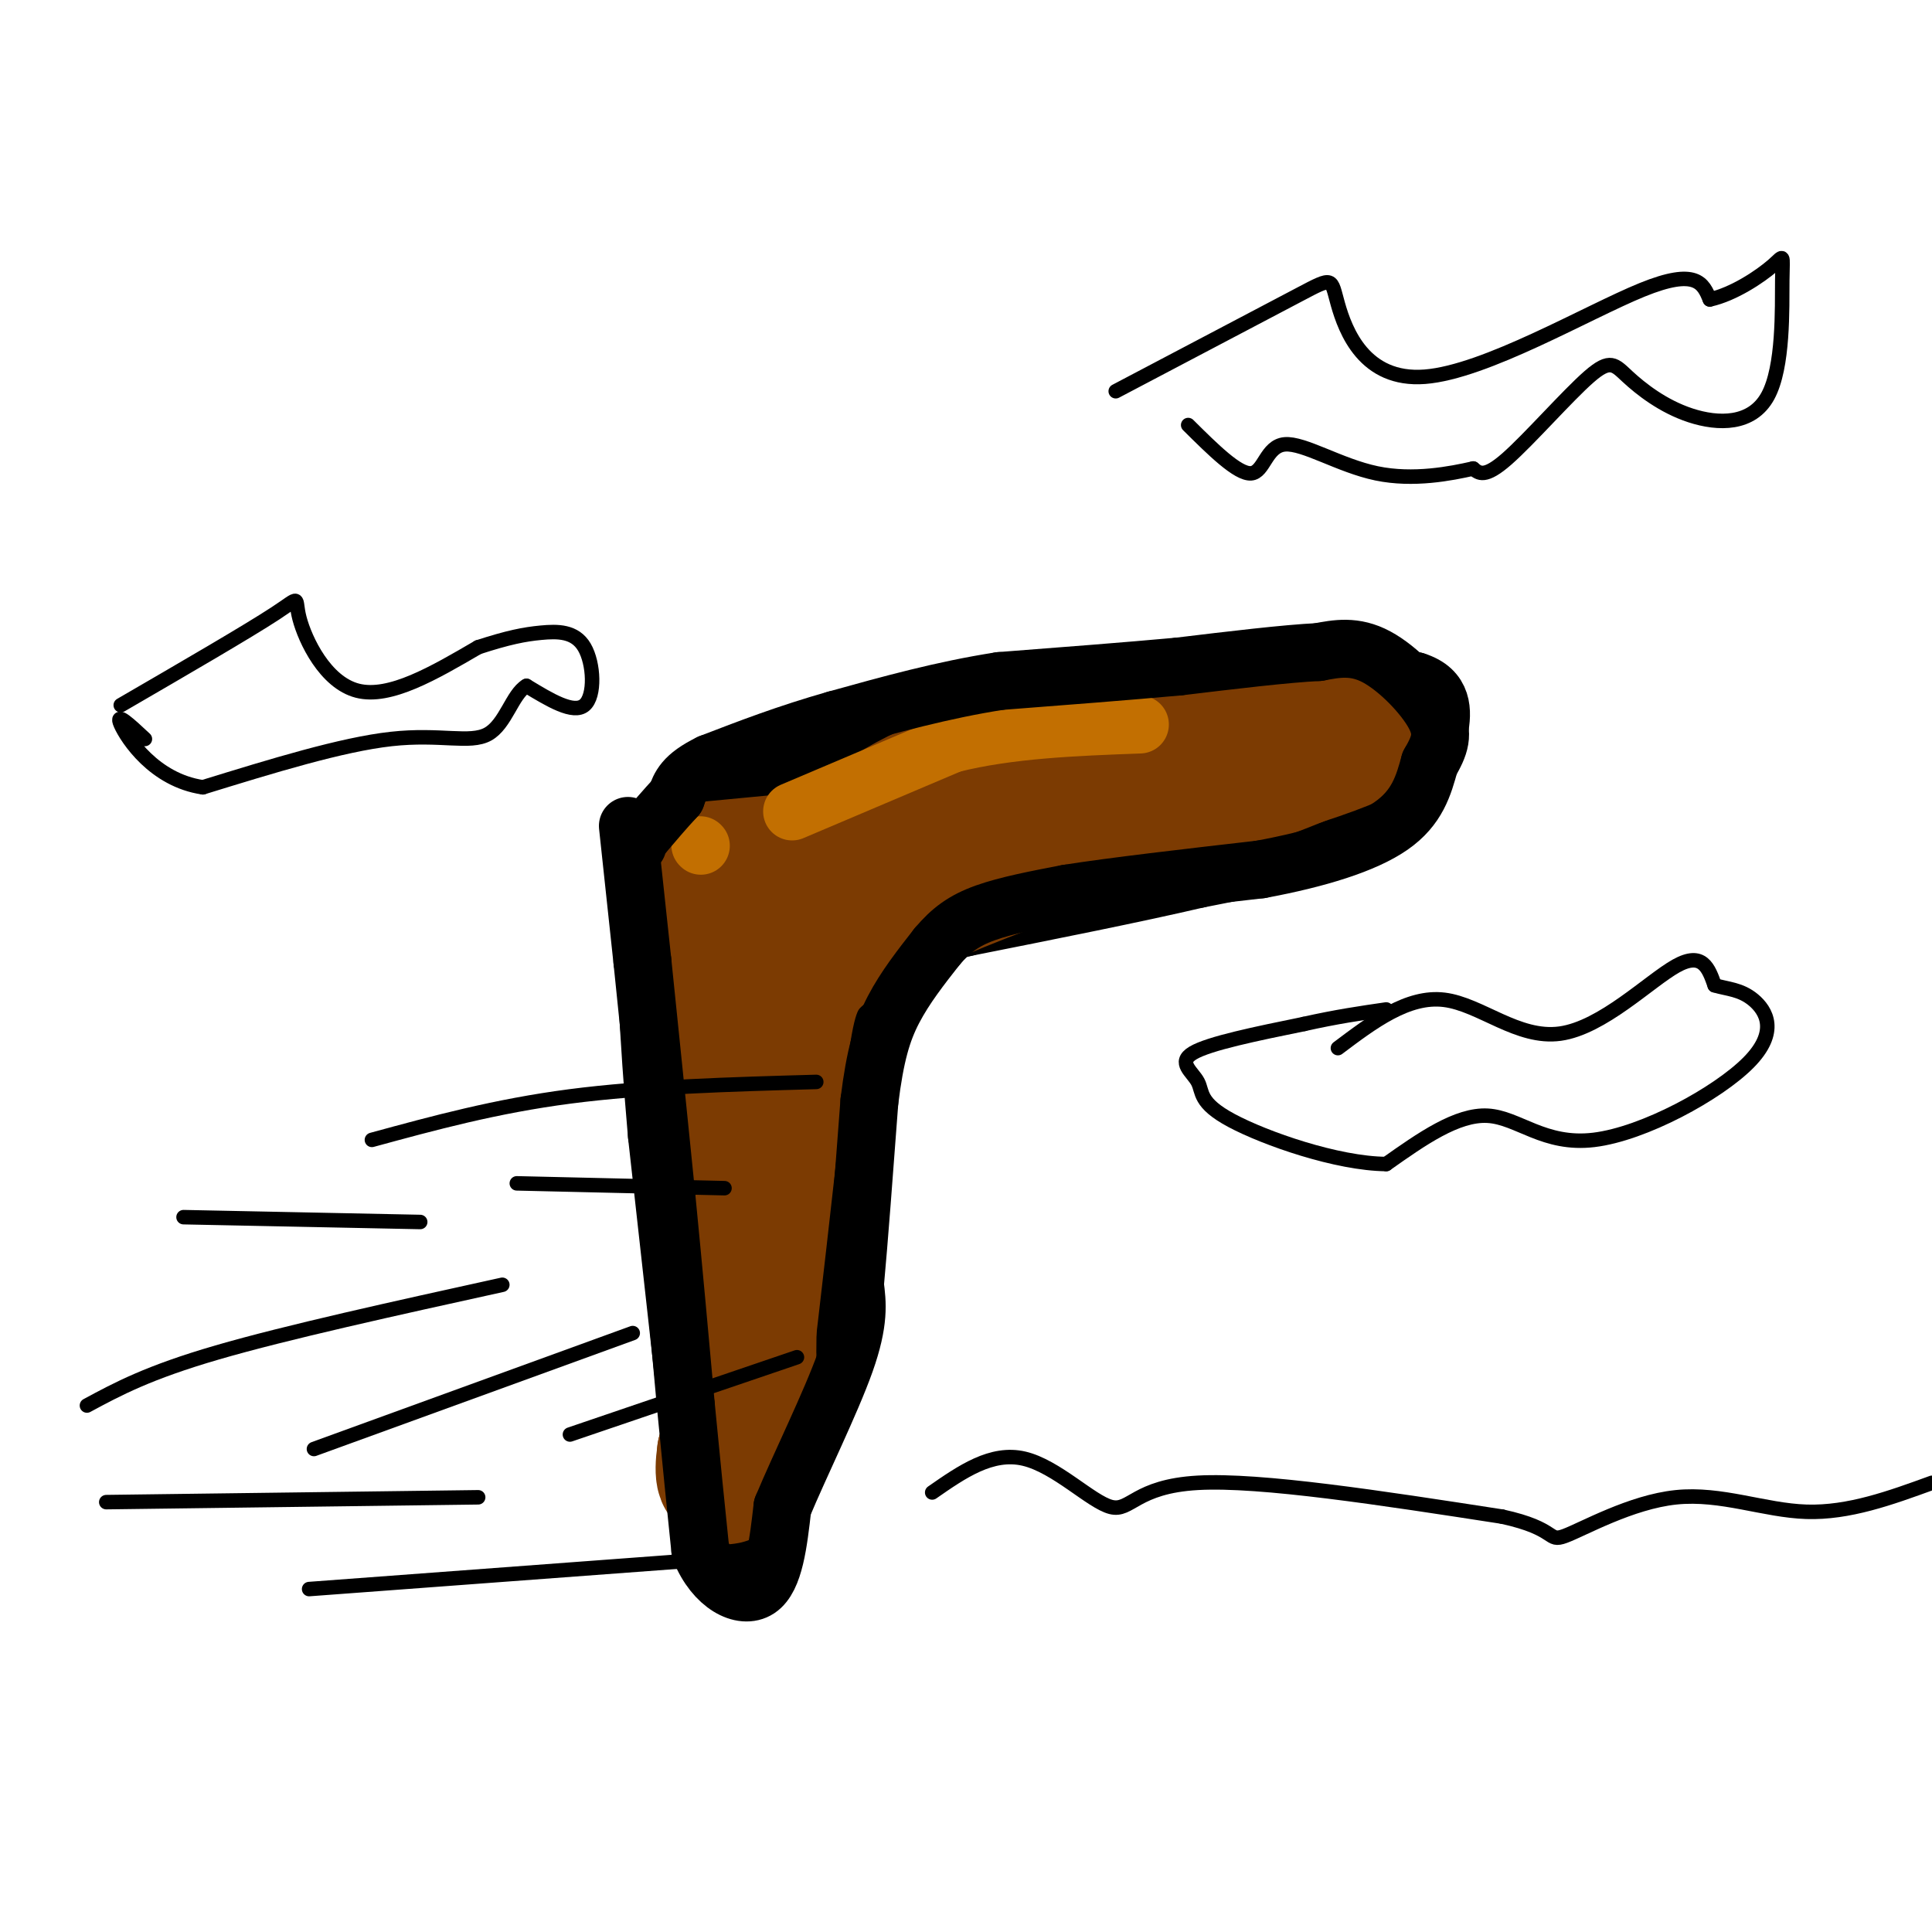 <svg viewBox='0 0 400 400' version='1.1' xmlns='http://www.w3.org/2000/svg' xmlns:xlink='http://www.w3.org/1999/xlink'><g fill='none' stroke='#000000' stroke-width='12' stroke-linecap='round' stroke-linejoin='round'><path d='M144,307c0.000,0.000 -8.000,-72.000 -8,-72'/><path d='M136,235c-1.833,-20.833 -2.417,-36.917 -3,-53'/><path d='M133,182c0.244,-11.489 2.356,-13.711 11,-17c8.644,-3.289 23.822,-7.644 39,-12'/><path d='M183,153c19.833,-4.000 49.917,-8.000 80,-12'/><path d='M263,141c18.333,-2.000 24.167,-1.000 30,0'/><path d='M293,141c5.911,1.822 5.689,6.378 5,10c-0.689,3.622 -1.844,6.311 -3,9'/><path d='M295,160c-3.178,4.156 -9.622,10.044 -18,14c-8.378,3.956 -18.689,5.978 -29,8'/><path d='M248,182c-12.833,3.000 -30.417,6.500 -48,10'/><path d='M200,192c-9.600,2.222 -9.600,2.778 -11,5c-1.400,2.222 -4.200,6.111 -7,10'/><path d='M182,207c-1.833,7.333 -2.917,20.667 -4,34'/><path d='M178,241c-2.500,14.167 -6.750,32.583 -11,51'/><path d='M167,292c-3.167,12.833 -5.583,19.417 -8,26'/><path d='M159,318c-3.156,4.044 -7.044,1.156 -9,-1c-1.956,-2.156 -1.978,-3.578 -2,-5'/><path d='M148,312c-1.167,-2.500 -3.083,-6.250 -5,-10'/></g>
<g fill='none' stroke='#7C3B02' stroke-width='12' stroke-linecap='round' stroke-linejoin='round'><path d='M143,179c0.000,0.000 0.100,0.100 0.1,0.1'/></g>
<g fill='none' stroke='#7C3B02' stroke-width='28' stroke-linecap='round' stroke-linejoin='round'><path d='M146,180c0.000,0.000 21.000,-2.000 21,-2'/><path d='M167,178c9.333,-1.667 22.167,-4.833 35,-8'/><path d='M202,170c13.167,-2.333 28.583,-4.167 44,-6'/><path d='M246,164c11.167,-2.167 17.083,-4.583 23,-7'/><path d='M269,157c5.667,-1.833 8.333,-2.917 11,-4'/><path d='M280,153c-4.500,-0.167 -21.250,1.417 -38,3'/><path d='M242,156c-12.000,1.167 -23.000,2.583 -34,4'/><path d='M208,160c-8.578,1.289 -13.022,2.511 -18,5c-4.978,2.489 -10.489,6.244 -16,10'/><path d='M174,175c-3.156,2.578 -3.044,4.022 -6,5c-2.956,0.978 -8.978,1.489 -15,2'/><path d='M153,182c-3.489,1.067 -4.711,2.733 -5,5c-0.289,2.267 0.356,5.133 1,8'/><path d='M149,195c1.000,6.167 3.000,17.583 5,29'/><path d='M154,224c1.000,10.167 1.000,21.083 1,32'/><path d='M155,256c0.167,9.500 0.083,17.250 0,25'/><path d='M155,281c-0.833,7.500 -2.917,13.750 -5,20'/><path d='M150,301c-0.689,4.667 0.089,6.333 1,3c0.911,-3.333 1.956,-11.667 3,-20'/><path d='M154,284c1.667,-13.500 4.333,-37.250 7,-61'/><path d='M161,223c1.756,-14.467 2.644,-20.133 8,-25c5.356,-4.867 15.178,-8.933 25,-13'/><path d='M194,185c11.667,-5.000 28.333,-11.000 45,-17'/><path d='M239,168c6.167,-2.500 -0.917,-0.250 -8,2'/></g>
<g fill='none' stroke='#C26F01' stroke-width='12' stroke-linecap='round' stroke-linejoin='round'><path d='M145,175c0.000,0.000 0.100,0.100 0.1,0.1'/><path d='M164,168c0.000,0.000 33.000,-14.000 33,-14'/><path d='M197,154c12.000,-3.000 25.500,-3.500 39,-4'/></g>
<g fill='none' stroke='#000000' stroke-width='12' stroke-linecap='round' stroke-linejoin='round'><path d='M130,171c0.000,0.000 3.000,28.000 3,28'/><path d='M133,199c1.333,12.833 3.167,30.917 5,49'/><path d='M138,248c1.500,15.333 2.750,29.167 4,43'/><path d='M142,291c1.167,12.167 2.083,21.083 3,30'/><path d='M145,321c2.911,7.200 8.689,10.200 12,8c3.311,-2.200 4.156,-9.600 5,-17'/><path d='M162,312c3.578,-8.600 10.022,-21.600 13,-30c2.978,-8.400 2.489,-12.200 2,-16'/><path d='M177,266c0.833,-9.000 1.917,-23.500 3,-38'/><path d='M180,228c1.178,-9.556 2.622,-14.444 5,-19c2.378,-4.556 5.689,-8.778 9,-13'/><path d='M194,196c2.867,-3.400 5.533,-5.400 10,-7c4.467,-1.600 10.733,-2.800 17,-4'/><path d='M221,185c9.500,-1.500 24.750,-3.250 40,-5'/><path d='M261,180c11.867,-2.200 21.533,-5.200 27,-9c5.467,-3.800 6.733,-8.400 8,-13'/><path d='M296,158c2.036,-3.571 3.125,-6.000 1,-10c-2.125,-4.000 -7.464,-9.571 -12,-12c-4.536,-2.429 -8.268,-1.714 -12,-1'/><path d='M273,135c-6.833,0.333 -17.917,1.667 -29,3'/><path d='M244,138c-11.000,1.000 -24.000,2.000 -37,3'/><path d='M207,141c-11.833,1.833 -22.917,4.917 -34,8'/><path d='M173,149c-10.000,2.833 -18.000,5.917 -26,9'/><path d='M147,158c-5.500,2.667 -6.250,4.833 -7,7'/><path d='M140,165c-2.333,2.500 -4.667,5.250 -7,8'/><path d='M133,173c-1.333,1.667 -1.167,1.833 -1,2'/></g>
<g fill='none' stroke='#000000' stroke-width='3' stroke-linecap='round' stroke-linejoin='round'><path d='M18,291c6.333,-3.417 12.667,-6.833 27,-11c14.333,-4.167 36.667,-9.083 59,-14'/><path d='M65,300c0.000,0.000 66.000,-24.000 66,-24'/><path d='M169,224c-17.833,0.500 -35.667,1.000 -51,3c-15.333,2.000 -28.167,5.500 -41,9'/><path d='M150,246c0.000,0.000 -43.000,-1.000 -43,-1'/><path d='M165,281c0.000,0.000 -47.000,16.000 -47,16'/><path d='M158,322c0.000,0.000 -94.000,7.000 -94,7'/><path d='M87,253c0.000,0.000 -49.000,-1.000 -49,-1'/><path d='M99,310c0.000,0.000 -77.000,1.000 -77,1'/><path d='M193,309c6.155,-4.280 12.310,-8.560 19,-7c6.690,1.560 13.917,8.958 18,10c4.083,1.042 5.024,-4.274 18,-5c12.976,-0.726 37.988,3.137 63,7'/><path d='M311,314c11.644,2.541 9.255,5.392 13,4c3.745,-1.392 13.624,-7.029 23,-8c9.376,-0.971 18.250,2.722 27,3c8.750,0.278 17.375,-2.861 26,-6'/><path d='M231,81c15.364,-8.078 30.727,-16.156 38,-20c7.273,-3.844 6.455,-3.453 8,2c1.545,5.453 5.455,15.968 18,15c12.545,-0.968 33.727,-13.419 45,-18c11.273,-4.581 12.636,-1.290 14,2'/><path d='M354,62c4.996,-1.093 10.486,-4.826 13,-7c2.514,-2.174 2.054,-2.787 2,3c-0.054,5.787 0.299,17.976 -3,24c-3.299,6.024 -10.252,5.882 -16,4c-5.748,-1.882 -10.293,-5.504 -13,-8c-2.707,-2.496 -3.575,-3.864 -8,0c-4.425,3.864 -12.407,12.961 -17,17c-4.593,4.039 -5.796,3.019 -7,2'/><path d='M305,97c-4.531,1.027 -12.359,2.595 -20,1c-7.641,-1.595 -15.096,-6.352 -19,-6c-3.904,0.352 -4.258,5.815 -7,6c-2.742,0.185 -7.871,-4.907 -13,-10'/><path d='M25,146c13.167,-7.643 26.333,-15.286 32,-19c5.667,-3.714 3.833,-3.500 5,1c1.167,4.500 5.333,13.286 12,15c6.667,1.714 15.833,-3.643 25,-9'/><path d='M99,134c6.305,-2.049 9.566,-2.673 13,-3c3.434,-0.327 7.040,-0.357 9,3c1.960,3.357 2.274,10.102 0,12c-2.274,1.898 -7.137,-1.051 -12,-4'/><path d='M109,142c-2.940,1.702 -4.292,7.958 -8,10c-3.708,2.042 -9.774,-0.131 -20,1c-10.226,1.131 -24.613,5.565 -39,10'/><path d='M42,163c-10.067,-1.467 -15.733,-10.133 -17,-13c-1.267,-2.867 1.867,0.067 5,3'/><path d='M277,217c7.250,-5.458 14.500,-10.917 22,-10c7.500,0.917 15.250,8.208 24,7c8.750,-1.208 18.500,-10.917 24,-14c5.500,-3.083 6.750,0.458 8,4'/><path d='M355,204c2.667,0.799 5.333,0.797 8,3c2.667,2.203 5.333,6.611 -1,13c-6.333,6.389 -21.667,14.759 -32,16c-10.333,1.241 -15.667,-4.645 -22,-5c-6.333,-0.355 -13.667,4.823 -21,10'/><path d='M287,241c-10.161,-0.083 -25.064,-5.290 -32,-9c-6.936,-3.710 -5.906,-5.922 -7,-8c-1.094,-2.078 -4.313,-4.022 -1,-6c3.313,-1.978 13.156,-3.989 23,-6'/><path d='M270,212c6.667,-1.500 11.833,-2.250 17,-3'/></g>
</svg>